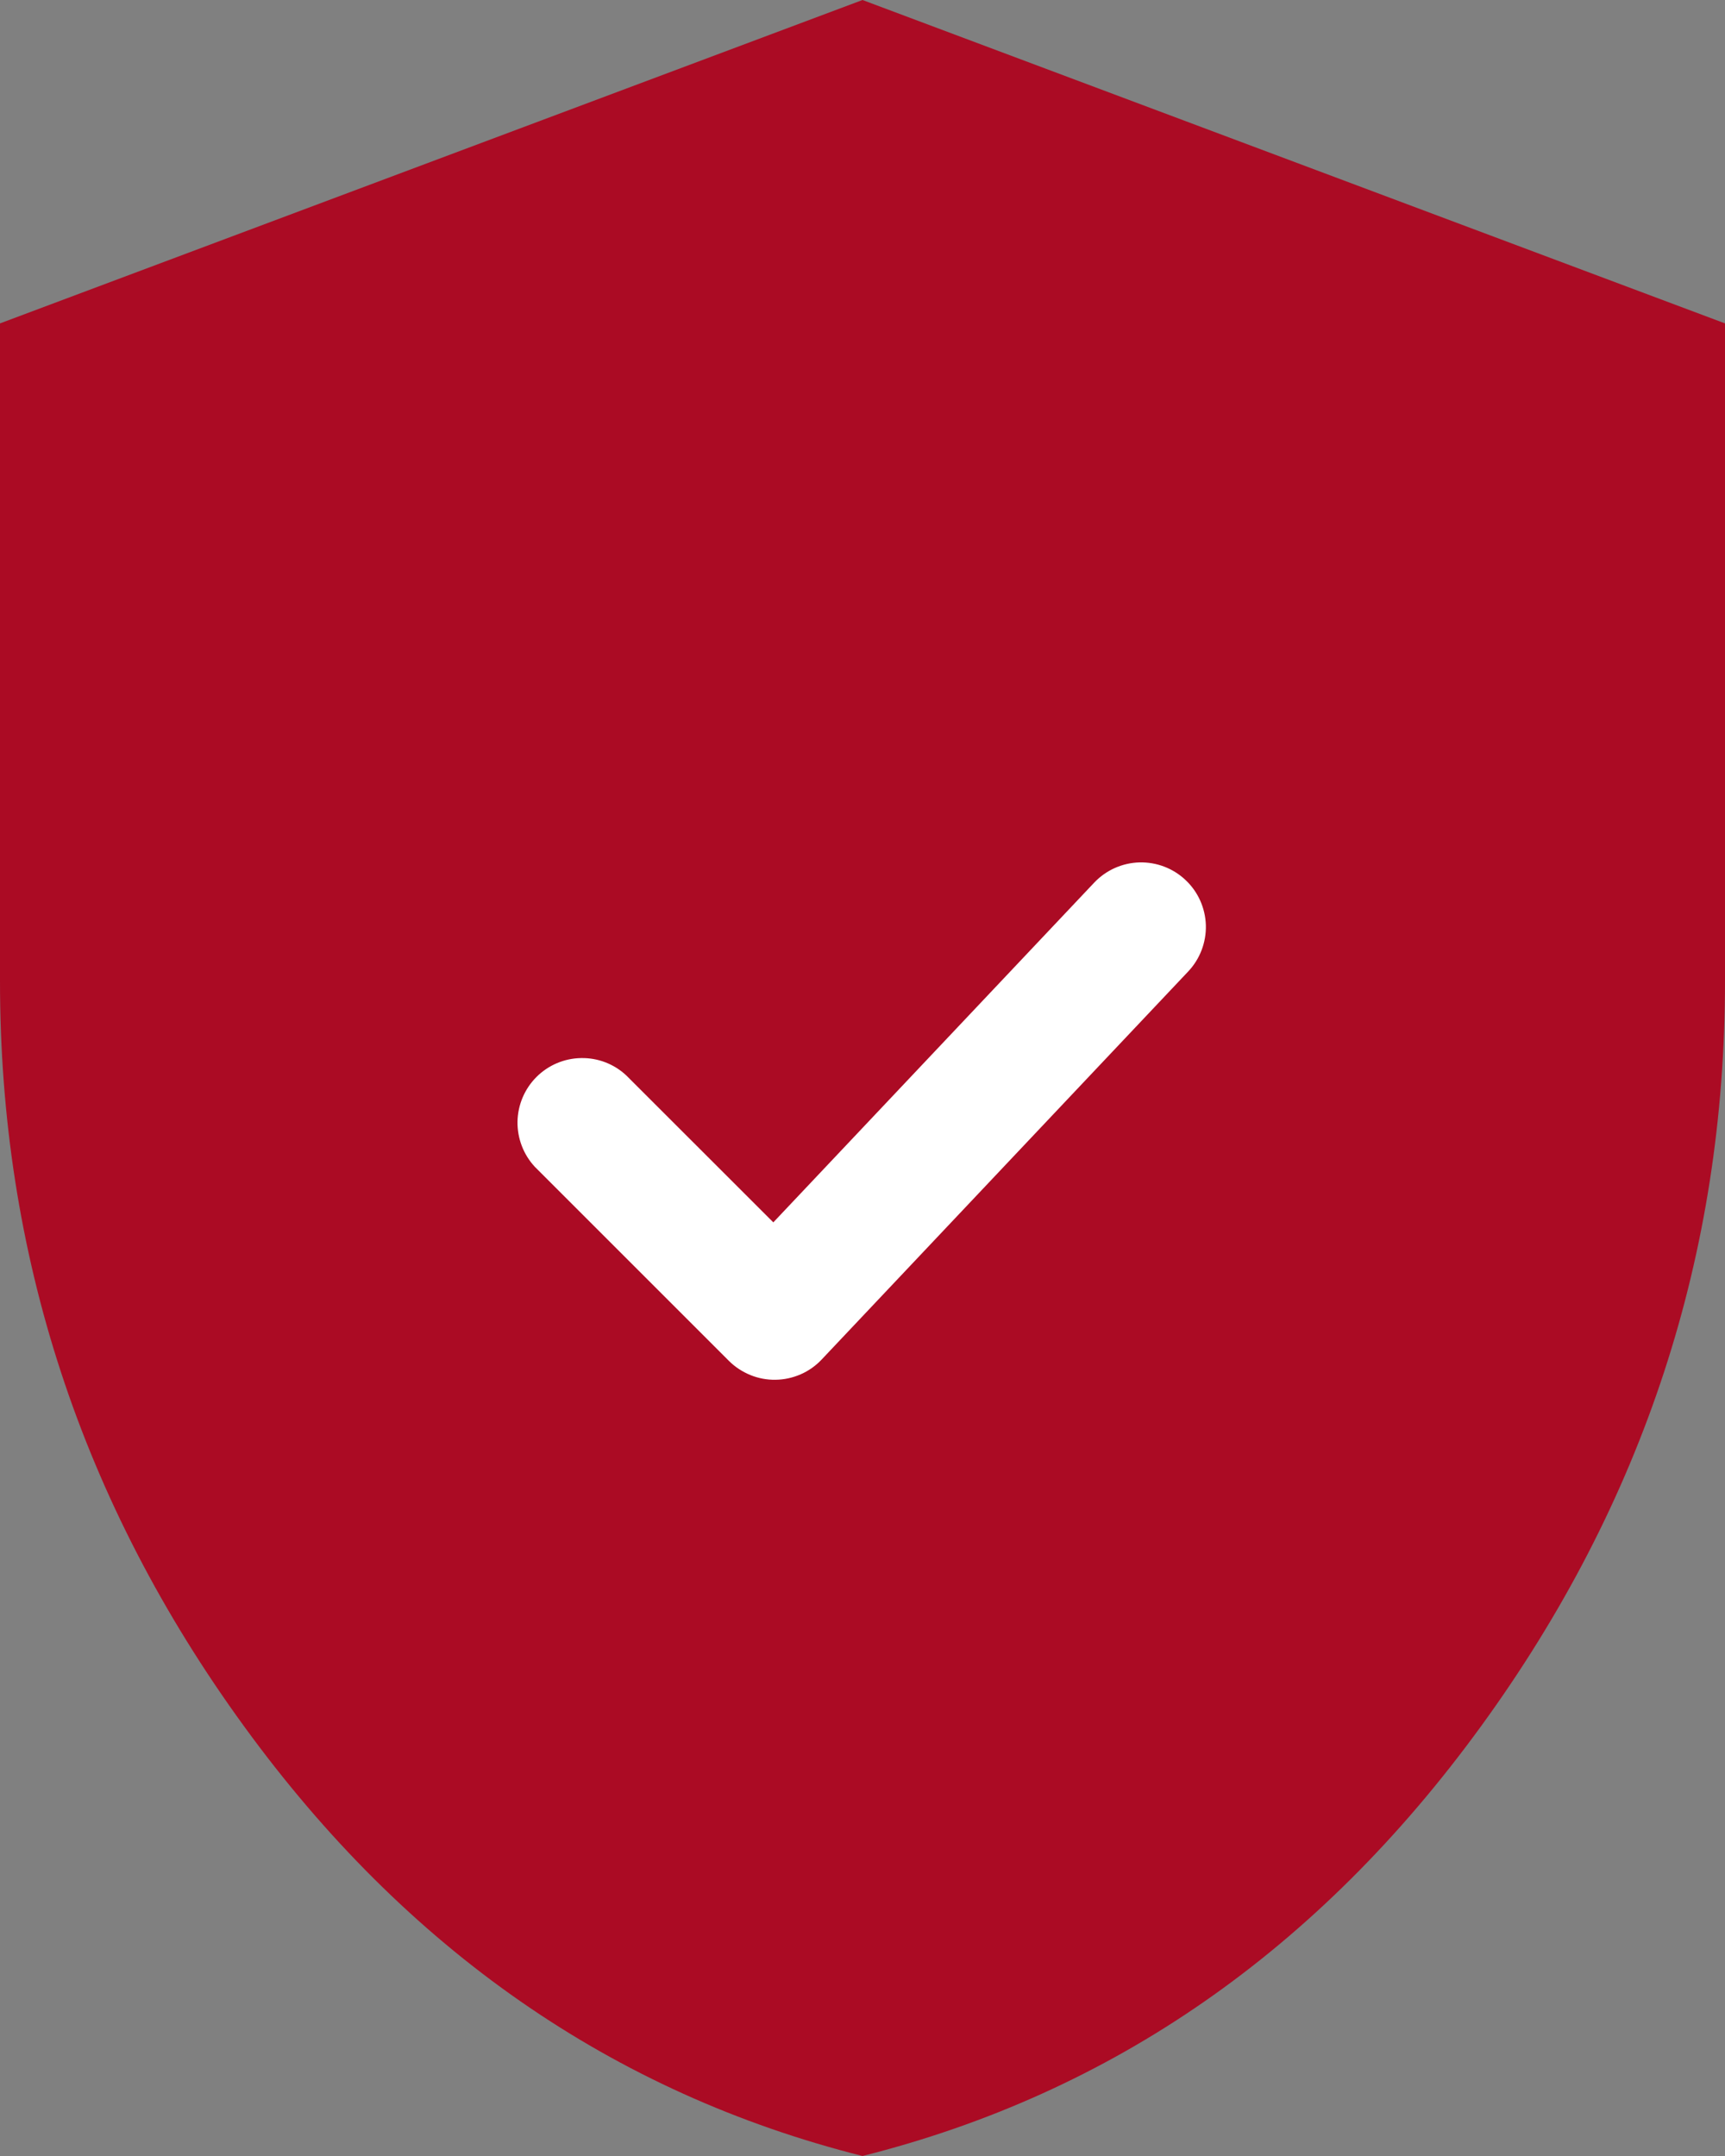 <?xml version="1.0" encoding="UTF-8"?> <svg xmlns="http://www.w3.org/2000/svg" width="20" height="25" viewBox="0 0 20 25" fill="none"><rect x="0" y="0" width="20" height="25" fill="#808080" stroke="none"/><path d="M10 25C7.104 24.271 4.713 22.609 2.828 20.015C0.942 17.421 -0.001 14.541 5.5212e-07 11.375V3.75L10 0L20 3.75V11.375C20 14.542 19.058 17.422 17.172 20.016C15.287 22.61 12.897 24.272 10 25Z" fill="#AB0B24"></path><path d="M13.746 10.205C13.891 10.341 13.975 10.53 13.981 10.729C13.986 10.927 13.913 11.12 13.776 11.265L9.526 15.765C9.457 15.838 9.375 15.896 9.283 15.936C9.191 15.976 9.092 15.998 8.992 15.999C8.892 16.001 8.792 15.982 8.699 15.944C8.607 15.906 8.522 15.851 8.451 15.78L6.201 13.53C6.069 13.388 5.997 13.2 6 13.005C6.004 12.811 6.082 12.626 6.22 12.488C6.357 12.351 6.542 12.272 6.737 12.269C6.931 12.265 7.119 12.337 7.261 12.47L8.966 14.174L12.686 10.235C12.823 10.09 13.011 10.006 13.21 10C13.409 9.995 13.602 10.068 13.746 10.205Z" fill="white"></path></svg> 